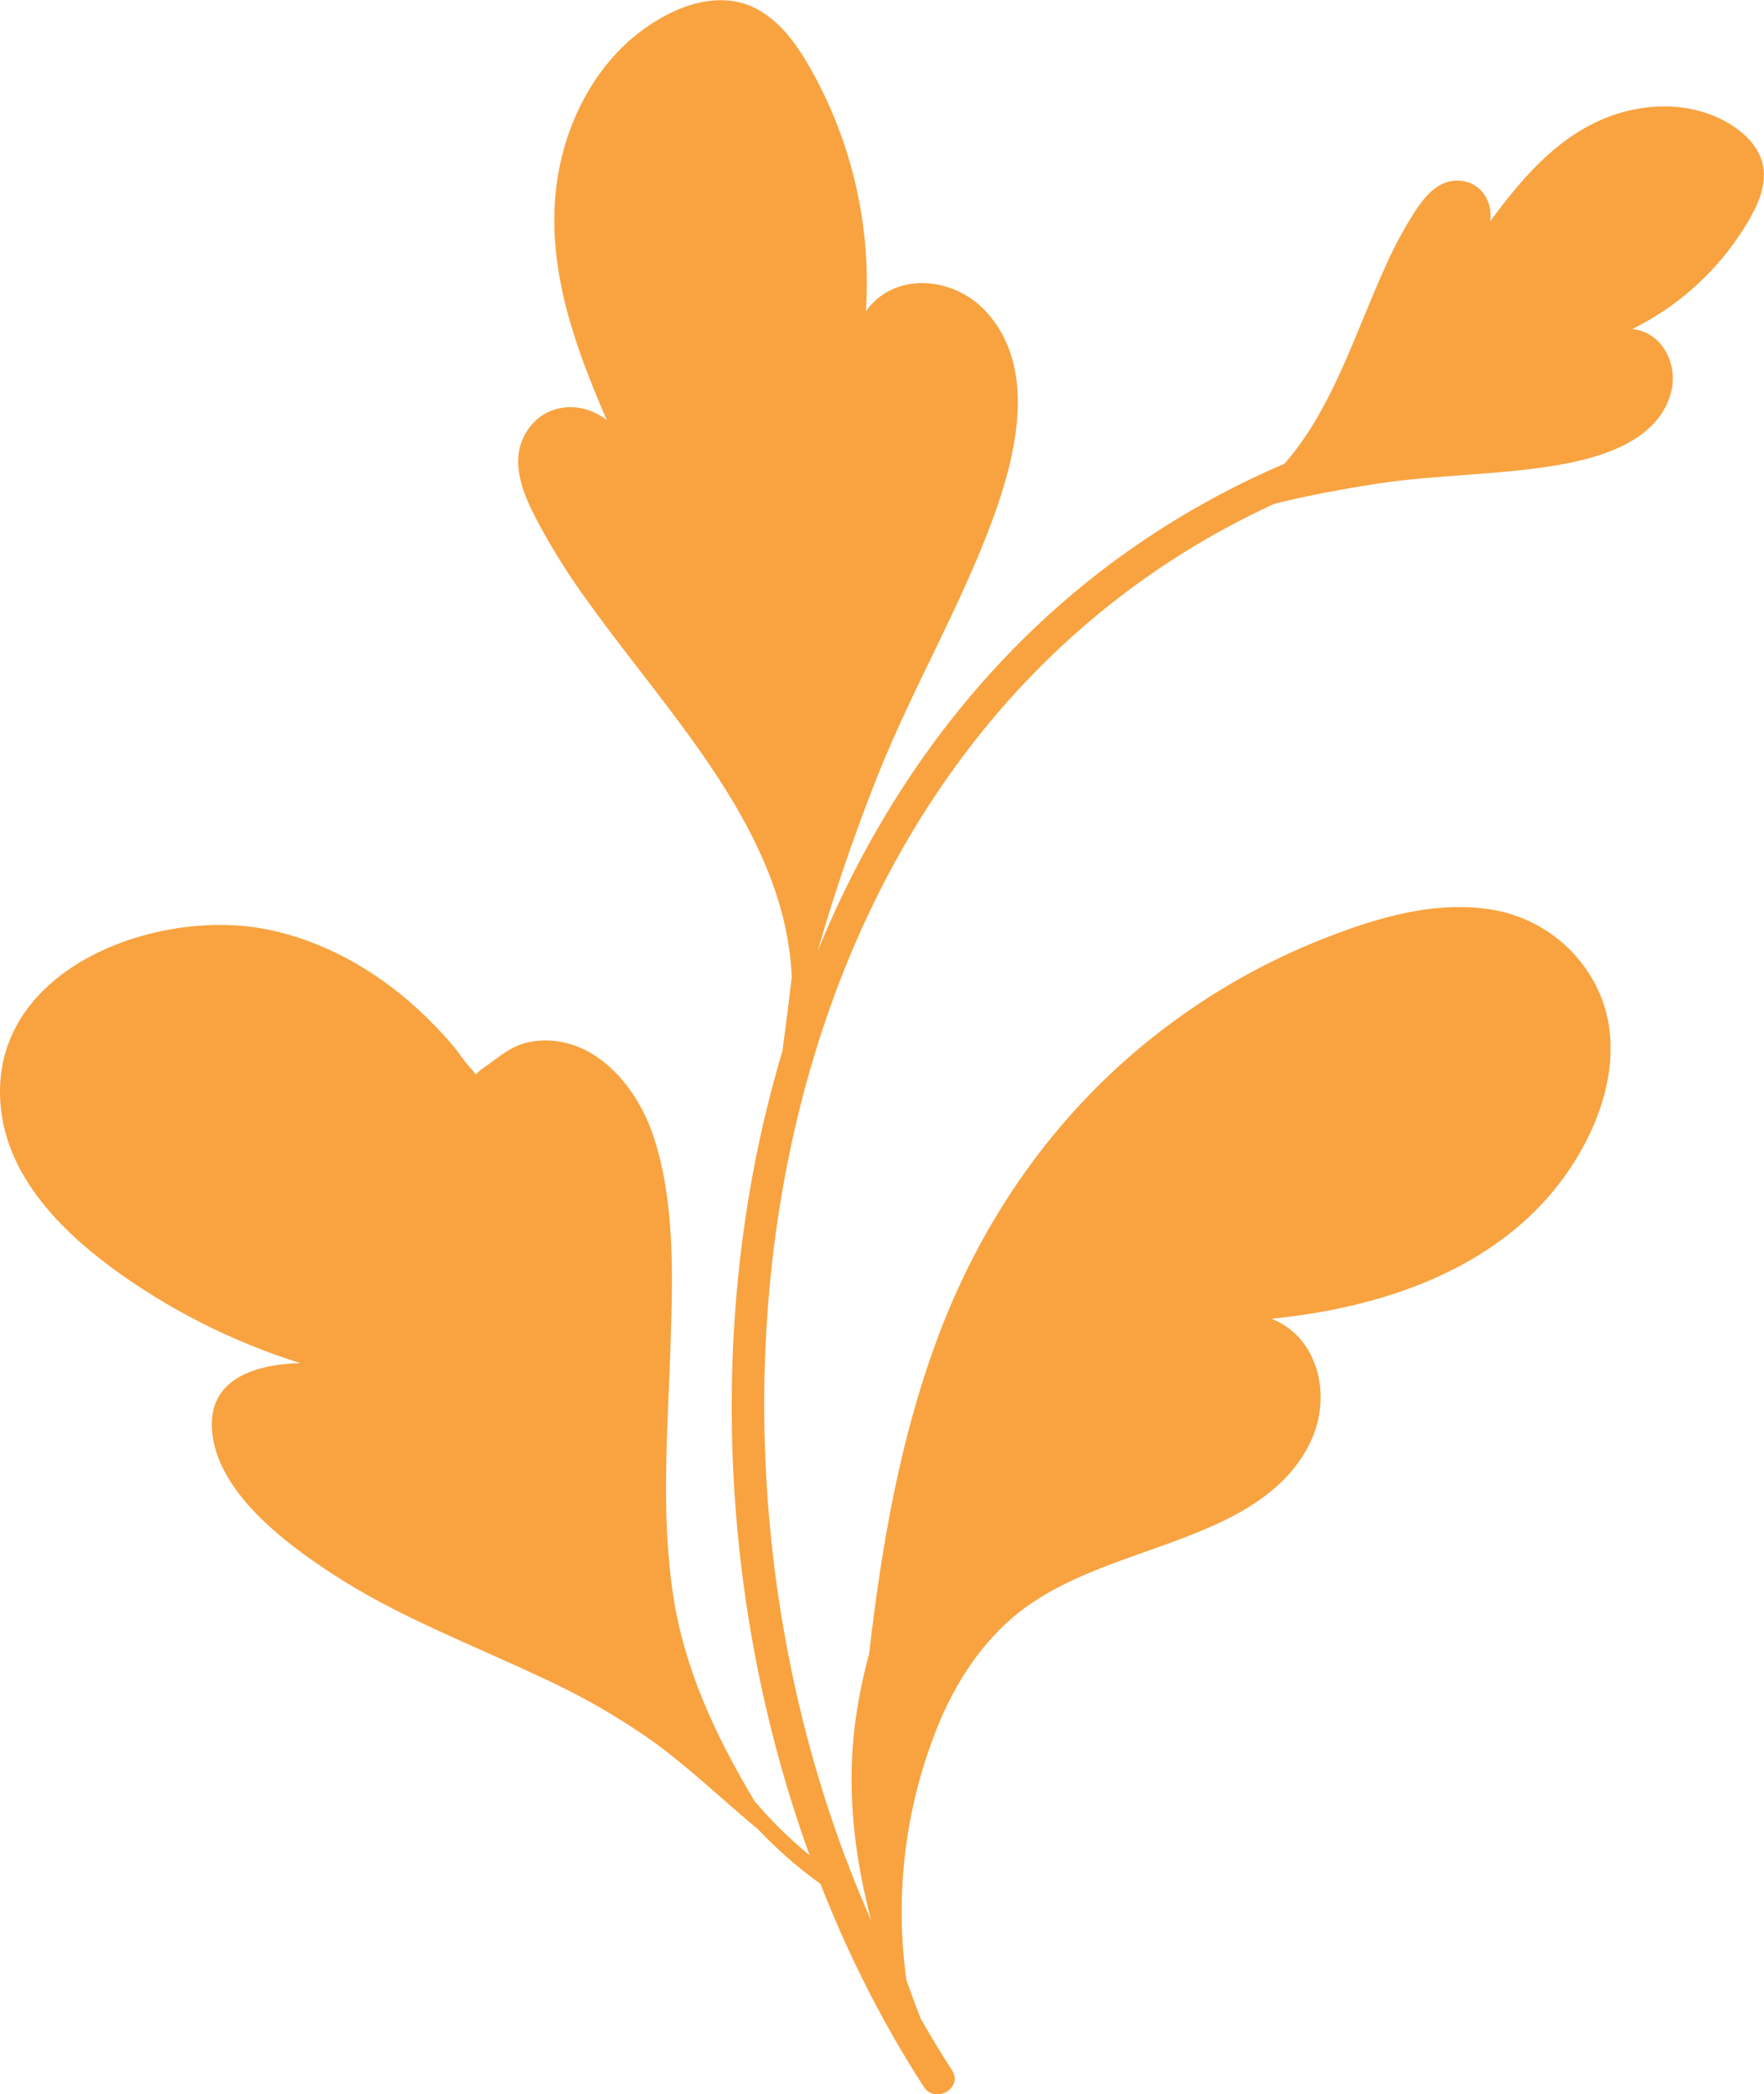 <svg xmlns="http://www.w3.org/2000/svg" id="Capa_2" data-name="Capa 2" viewBox="0 0 156.03 185.2"><defs><style>      .cls-1 {        fill: #f8a340;      }    </style></defs><g id="Livello_1" data-name="Livello 1"><path class="cls-1" d="M153.2,11.08c-3.46-2.2-7.92-2.08-11.58-.48-4.2,1.84-7.13,5.36-9.81,8.96.29-1.85-.99-3.73-3.15-3.58-1.6.11-2.68,1.47-3.5,2.71-1.07,1.68-2,3.43-2.79,5.26-2.54,5.64-4.6,12.35-8.76,17.06-20.03,8.58-33.62,24.35-41.29,43.11.41-1.41.83-2.81,1.27-4.2,1.25-3.94,2.64-7.83,4.18-11.67,3.04-7.54,7.2-14.64,10.01-22.25,2.1-5.69,4.05-13.55-.64-18.53-2.92-3.09-8.11-3.42-10.55.06.47-7.07-1.03-14.13-4.32-20.4-1.27-2.39-2.82-4.98-5.28-6.31-2.57-1.41-5.57-.79-8.04.51-5.72,2.98-9.07,9.16-9.77,15.42-.79,7.18,1.7,13.94,4.5,20.42-2.29-1.85-5.87-1.59-7.37,1.49-1.1,2.27-.1,4.81.94,6.89,1.44,2.78,3.11,5.44,4.97,7.95,7.16,9.96,17.27,20.18,17.81,32.91-.25,2.18-.53,4.35-.82,6.53-6.82,22.75-5.75,48.66,2.4,71.12-1.82-1.48-3.43-3.09-4.88-4.8-3.44-5.77-6.26-11.74-7.23-18.48-1.05-7.22-.42-14.55-.19-21.77.19-6.05.42-12.59-1.47-18.41-1.43-4.44-5.21-9.06-10.37-8.55-2.16.22-3.17,1.35-4.81,2.46-.85.58-.23.8-1.1-.13-.5-.53-.9-1.2-1.37-1.76-.97-1.16-2.02-2.26-3.13-3.29-3.83-3.54-8.54-6.22-13.71-7.19C13.87,80.35-.45,85.5.01,97.09c.25,6.41,4.92,11.33,9.78,14.95,5.08,3.74,10.74,6.61,16.76,8.5-3.8.11-8.12,1.28-7.8,5.91.39,5.48,6.5,10.03,10.69,12.76,5.75,3.75,12.2,6.18,18.39,9.1,3.59,1.63,7.01,3.6,10.22,5.9,3.08,2.29,5.87,4.94,8.81,7.4.02.02.06.03.09.05,1.63,1.74,3.48,3.39,5.6,4.92,0,0,.02,0,.02.01,2.48,6.34,5.53,12.37,9.14,17.95,1.01,1.56,3.52.11,2.5-1.46-.97-1.49-1.89-3.03-2.78-4.59-.44-1.13-.86-2.26-1.26-3.4-1.08-7.82-.04-15.8,3.04-23.07,1.54-3.56,3.76-6.89,6.79-9.33,3.04-2.44,6.79-3.85,10.45-5.16,5.74-2.07,12.89-4.2,15.59-10.29,1.77-4.01.47-9.05-3.58-10.62,10.64-1.05,21.71-4.97,27.3-14.71,2.35-4.07,3.65-9.19,1.88-13.71-.85-2.12-2.26-3.97-4.08-5.35-1.82-1.38-3.98-2.24-6.25-2.5-5.11-.64-10.35,1.07-15.02,2.97-5.15,2.11-9.97,4.95-14.33,8.41-8.8,6.98-15.23,16.29-19.1,26.79-3.29,8.9-4.89,18.27-5.98,27.69-.73,2.74-1.26,5.53-1.46,8.35-.37,5.21.34,10.31,1.64,15.28-19.19-43.3-10.1-104.22,35.64-125.28.64-.15,1.27-.32,1.91-.46,2.57-.56,5.15-1.03,7.75-1.41,5.11-.72,10.33-.69,15.41-1.56,3.8-.65,8.74-2.08,9.99-6.24.77-2.59-.7-5.54-3.38-5.79,4.03-1.99,7.44-5.05,9.84-8.85.92-1.46,1.85-3.13,1.8-4.91-.04-1.86-1.34-3.31-2.83-4.26Z"></path></g></svg>